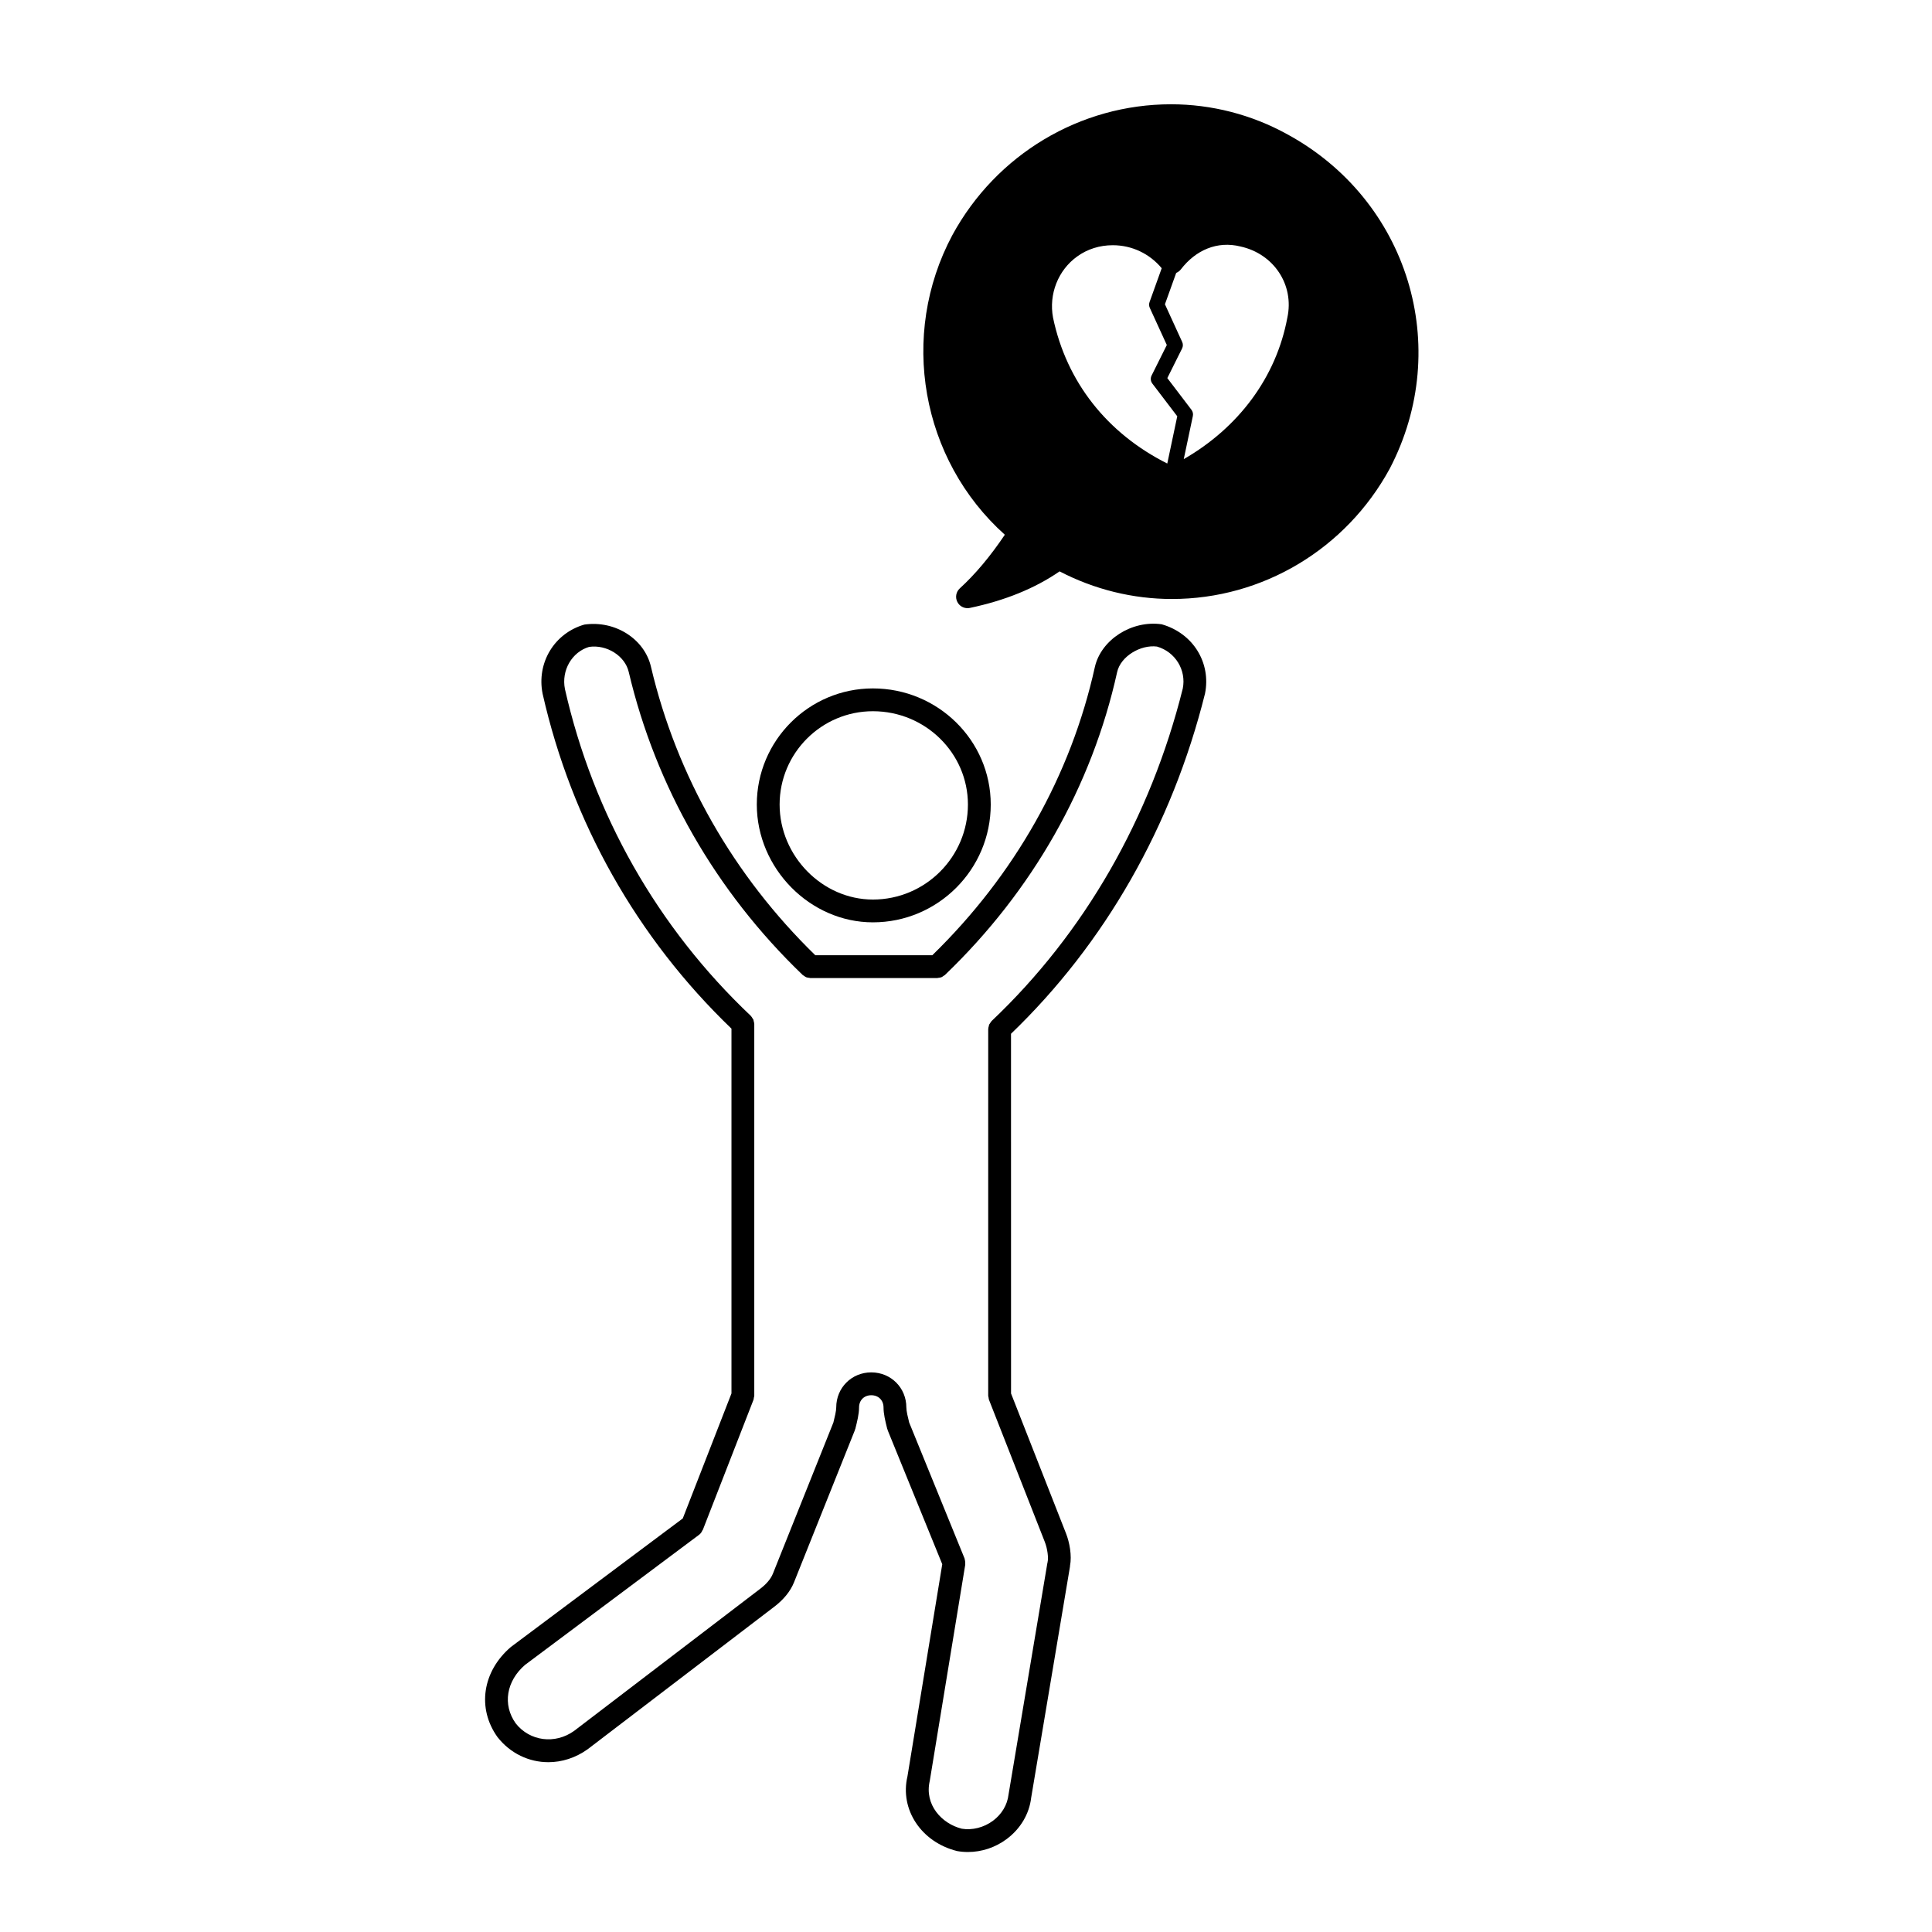 <?xml version="1.0" encoding="UTF-8"?>
<!-- The Best Svg Icon site in the world: iconSvg.co, Visit us! https://iconsvg.co -->
<svg fill="#000000" width="800px" height="800px" version="1.1" viewBox="144 144 512 512" xmlns="http://www.w3.org/2000/svg">
 <g>
  <path d="m375.33 388.43c17.215 0 31.227-14.008 31.227-31.223 0-16.969-14.012-30.77-31.227-30.77-16.965 0-30.77 13.801-30.77 30.77 0.008 16.926 14.094 31.223 30.77 31.223zm0-55.949c13.887 0 25.18 11.094 25.18 24.727 0 13.887-11.297 25.18-25.18 25.18-13.402 0-24.723-11.531-24.723-25.18 0.004-13.633 11.094-24.727 24.723-24.727z"/>
  <path d="m289.31 611c3.566 0 7.199-1.125 10.422-3.43l49.195-37.57c0.004 0 0.004 0 0.012-0.004 0.012-0.004 0.02-0.016 0.031-0.023 2.641-1.98 4.481-4.219 5.453-6.648l16.117-40.285c0.02-0.055 0.012-0.109 0.031-0.168 0.023-0.082 0.074-0.137 0.098-0.215 0.484-1.93 0.988-3.926 0.988-5.656 0-1.91 1.328-3.25 3.238-3.25 1.914 0 3.25 1.34 3.25 3.25 0 1.637 0.441 3.531 0.977 5.656 0.02 0.086 0.07 0.145 0.102 0.227 0.02 0.059 0.012 0.117 0.035 0.176l14.449 35.473-9.227 56.246c-2.055 8.742 3.641 17.41 13.168 19.773 0.945 0.168 1.906 0.25 2.863 0.25 3.641 0 7.262-1.188 10.254-3.422 3.688-2.746 6-6.688 6.5-10.938l10.297-61.324c0.012-0.051-0.012-0.102-0.004-0.145 0.539-2.691-0.125-6.277-1.059-8.609v-0.004l-0.004-0.016-0.004-0.004-14.555-37.055-0.008-95.324c24.859-23.91 42.633-54.984 51.414-90.16 1.633-8.133-3.129-15.984-11.488-18.359-7.91-1.133-16.031 4.051-17.699 11.301-6.359 28.777-21.266 55.152-43.082 76.402h-31.016c-21.66-21.098-36.727-47.488-43.543-76.43-1.684-7.324-9.43-12.379-17.66-11.191-7.945 2.281-12.707 10.137-11.055 18.344 7.723 34.082 25.043 64.715 50.047 88.734v96.672l-12.906 33.129-45.566 34.074c-7.516 6.445-9.008 16.211-3.543 23.859 3.426 4.375 8.383 6.664 13.477 6.664zm-6.156-25.797 46.098-34.461c0.43-0.316 0.707-0.742 0.906-1.199 0.023-0.051 0.082-0.07 0.102-0.121l13.426-34.469c0.066-0.172 0.055-0.352 0.09-0.527 0.039-0.191 0.117-0.363 0.117-0.562v-98.477c0-0.016-0.004-0.031-0.004-0.039-0.004-0.258-0.086-0.5-0.152-0.742-0.035-0.133-0.035-0.289-0.09-0.414-0.051-0.109-0.152-0.207-0.215-0.316-0.137-0.227-0.266-0.465-0.453-0.645-0.012-0.012-0.012-0.023-0.023-0.035-24.668-23.336-41.695-53.297-49.238-86.578-1.008-5.019 1.918-9.863 6.402-11.184 4.684-0.676 9.527 2.383 10.508 6.664 7.176 30.441 23.086 58.176 46.012 80.203 0 0.012 0.004 0.012 0.012 0.016 0.012 0.016 0.023 0.023 0.035 0.039 0.109 0.105 0.25 0.152 0.371 0.238 0.191 0.137 0.367 0.293 0.59 0.379 0.266 0.105 0.543 0.137 0.82 0.168 0.105 0.012 0.203 0.059 0.312 0.059h0.051 0.02 33.434 0.02 0.051c0.105 0 0.203-0.051 0.309-0.059 0.281-0.031 0.559-0.059 0.828-0.168 0.223-0.09 0.402-0.242 0.594-0.379 0.121-0.086 0.258-0.133 0.367-0.238 0.012-0.016 0.023-0.023 0.035-0.039 0.004-0.004 0.012-0.004 0.012-0.016 23.113-22.199 38.875-49.949 45.559-80.215 0.945-4.156 6.188-7.285 10.539-6.742 4.898 1.406 7.828 6.254 6.848 11.133-8.586 34.375-26.086 64.824-50.613 88.062-0.016 0.012-0.016 0.023-0.031 0.035-0.18 0.18-0.309 0.402-0.438 0.625-0.074 0.117-0.176 0.215-0.23 0.344-0.051 0.109-0.051 0.25-0.086 0.371-0.074 0.258-0.152 0.516-0.156 0.777 0 0.016-0.004 0.023-0.004 0.039l-0.004 97.125c0 0.191 0.074 0.359 0.105 0.539 0.031 0.188 0.023 0.379 0.102 0.562l14.773 37.609c0 0.004 0.004 0.004 0.004 0.004 0.004 0.004 0 0.012 0.004 0.016 0.734 1.844 1.012 4.309 0.766 5.285-0.012 0.047 0.004 0.086-0.004 0.121-0.004 0.039-0.035 0.074-0.047 0.117l-10.316 61.477c-0.316 2.731-1.785 5.195-4.125 6.941-2.449 1.82-5.531 2.551-8.246 2.106-5.324-1.328-9.977-6.359-8.5-12.688l9.402-57.289c0.012-0.082-0.016-0.145-0.004-0.227 0.016-0.195 0-0.395-0.023-0.598-0.02-0.203-0.051-0.395-0.109-0.586-0.02-0.074-0.012-0.145-0.039-0.223l-14.688-36.051c-0.328-1.316-0.746-3.012-0.746-3.984 0-5.211-4.086-9.289-9.297-9.289-5.211 0-9.285 4.082-9.285 9.289 0 0.945-0.406 2.609-0.754 3.996l-16.043 40.09c-0.551 1.375-1.754 2.785-3.477 4.07-0.004 0.004-0.012 0.016-0.016 0.02-0.004 0-0.012 0.004-0.016 0.004l-49.156 37.539c-5.074 3.637-11.758 2.731-15.473-1.984-3.551-4.961-2.488-11.25 2.481-15.52z"/>
  <path d="m454.57 302.74c24.016 0 46.125-13.219 57.727-34.547 16.832-32.254 4.887-71.191-27.188-88.629-9.391-5.184-20.031-7.93-30.762-7.93-24.117 0-46.316 13.273-57.953 34.656-14.203 26.566-8.305 59.516 13.895 79.422-3.894 5.777-7.812 10.445-11.93 14.211-1.008 0.922-1.27 2.398-0.648 3.606 0.523 1.023 1.57 1.641 2.691 1.641 0.207 0 0.414-0.02 0.621-0.066 9.285-1.945 17.277-5.195 23.781-9.684 9.211 4.797 19.457 7.32 29.766 7.32zm2.383-87.367c3.918-5.106 9.637-7.582 15.77-6.055 8.855 1.934 14.328 10.184 12.434 18.883-2.918 15.703-12.855 29.086-27.449 37.473l2.414-11.43c0.117-0.574-0.016-1.168-0.367-1.637l-6.402-8.41 3.906-7.836c0.277-0.543 0.289-1.184 0.031-1.742l-4.57-9.984 2.984-8.305c0.473-0.211 0.914-0.523 1.25-0.957zm-27.477-3.414c2.695-1.945 5.953-2.973 9.418-2.973 5.074 0 9.754 2.231 12.969 6.098l-3.219 8.969c-0.176 0.492-0.156 1.039 0.059 1.523l4.516 9.855-4.035 8.09c-0.344 0.691-0.266 1.512 0.195 2.121l6.606 8.676-2.644 12.523c-15.973-8.02-26.707-21.637-30.27-38.641-1.172-6.246 1.336-12.613 6.406-16.242z"/>
 </g>
</svg>